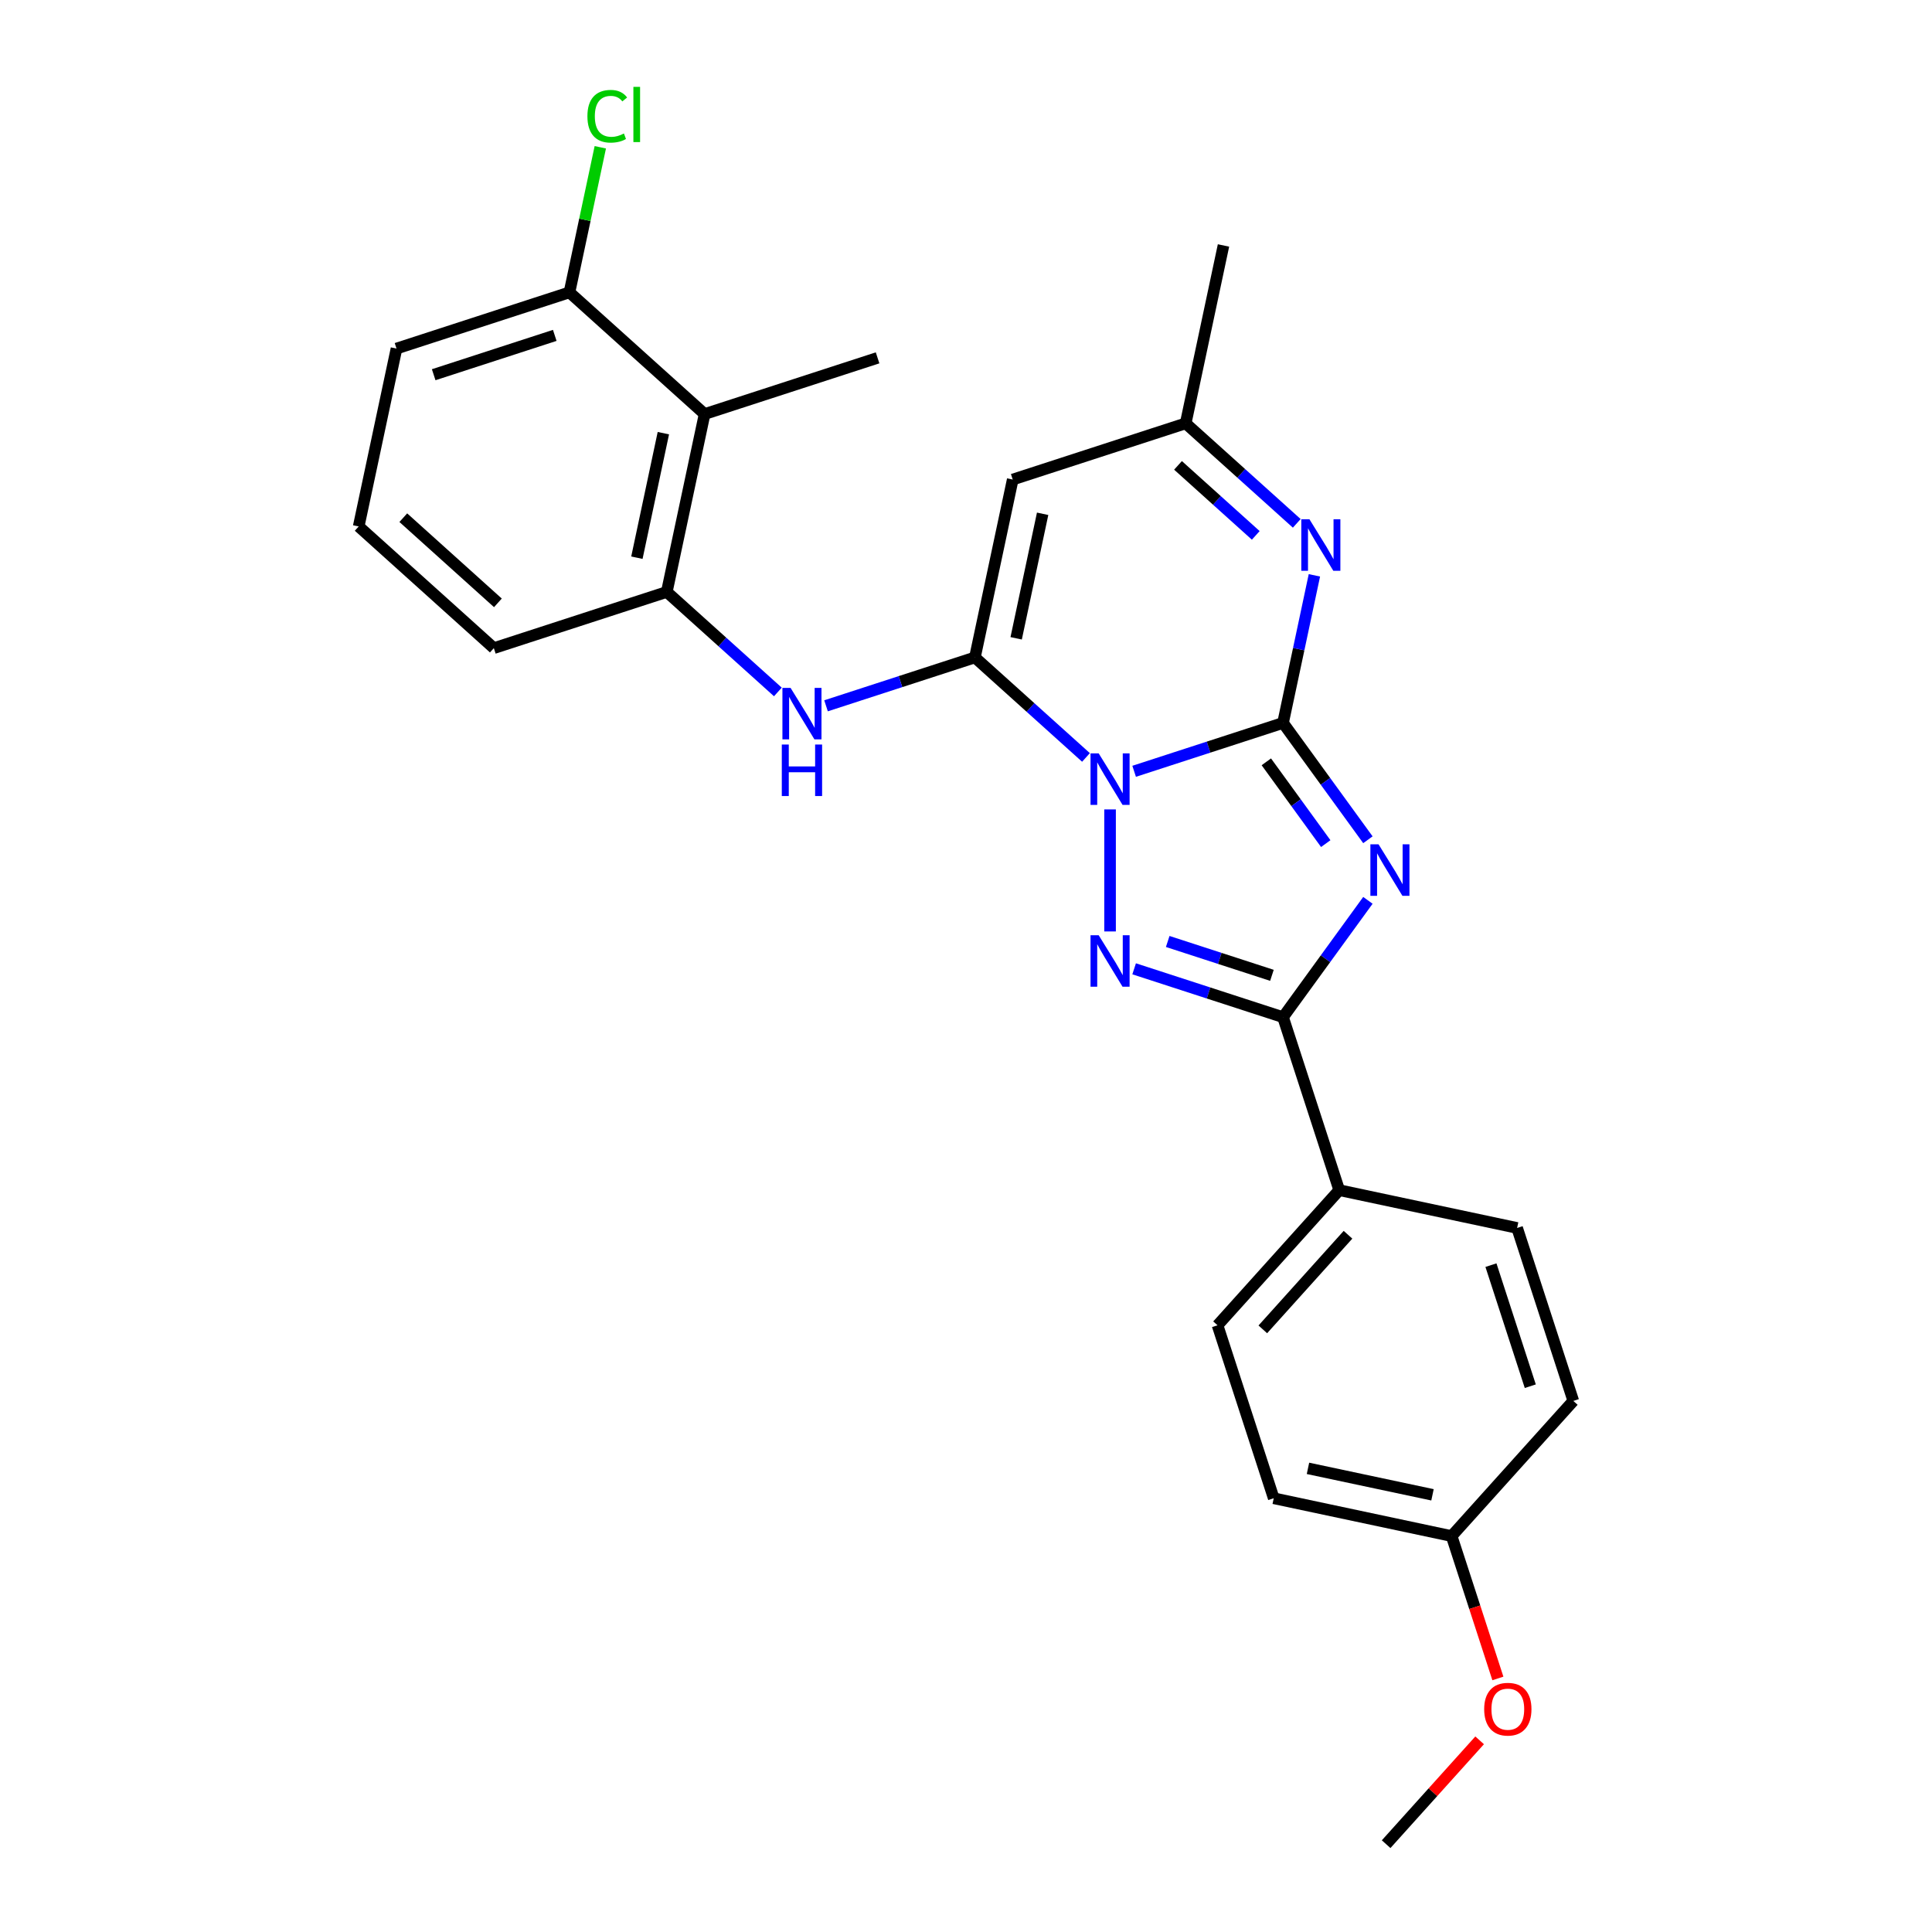 <?xml version='1.0' encoding='iso-8859-1'?>
<svg version='1.1' baseProfile='full'
              xmlns='http://www.w3.org/2000/svg'
                      xmlns:rdkit='http://www.rdkit.org/xml'
                      xmlns:xlink='http://www.w3.org/1999/xlink'
                  xml:space='preserve'
width='1000px' height='1000px' viewBox='0 0 1000 1000'>
<!-- END OF HEADER -->
<rect style='opacity:1.0;fill:#FFFFFF;stroke:none' width='1000' height='1000' x='0' y='0'> </rect>
<path class='bond-0' d='M 587.03,399.223 L 625.561,386.704' style='fill:none;fill-rule:evenodd;stroke:#0000FF;stroke-width:6px;stroke-linecap:butt;stroke-linejoin:miter;stroke-opacity:1' />
<path class='bond-0' d='M 625.561,386.704 L 664.092,374.184' style='fill:none;fill-rule:evenodd;stroke:#000000;stroke-width:6px;stroke-linecap:butt;stroke-linejoin:miter;stroke-opacity:1' />
<path class='bond-2' d='M 562.104,392.051 L 533.359,366.168' style='fill:none;fill-rule:evenodd;stroke:#0000FF;stroke-width:6px;stroke-linecap:butt;stroke-linejoin:miter;stroke-opacity:1' />
<path class='bond-2' d='M 533.359,366.168 L 504.613,340.286' style='fill:none;fill-rule:evenodd;stroke:#000000;stroke-width:6px;stroke-linecap:butt;stroke-linejoin:miter;stroke-opacity:1' />
<path class='bond-3' d='M 574.567,418.955 L 574.567,482.114' style='fill:none;fill-rule:evenodd;stroke:#0000FF;stroke-width:6px;stroke-linecap:butt;stroke-linejoin:miter;stroke-opacity:1' />
<path class='bond-1' d='M 664.092,374.184 L 686.06,404.42' style='fill:none;fill-rule:evenodd;stroke:#000000;stroke-width:6px;stroke-linecap:butt;stroke-linejoin:miter;stroke-opacity:1' />
<path class='bond-1' d='M 686.06,404.42 L 708.027,434.656' style='fill:none;fill-rule:evenodd;stroke:#0000FF;stroke-width:6px;stroke-linecap:butt;stroke-linejoin:miter;stroke-opacity:1' />
<path class='bond-1' d='M 655.451,394.321 L 670.829,415.486' style='fill:none;fill-rule:evenodd;stroke:#000000;stroke-width:6px;stroke-linecap:butt;stroke-linejoin:miter;stroke-opacity:1' />
<path class='bond-1' d='M 670.829,415.486 L 686.206,436.651' style='fill:none;fill-rule:evenodd;stroke:#0000FF;stroke-width:6px;stroke-linecap:butt;stroke-linejoin:miter;stroke-opacity:1' />
<path class='bond-5' d='M 664.092,374.184 L 672.211,335.988' style='fill:none;fill-rule:evenodd;stroke:#000000;stroke-width:6px;stroke-linecap:butt;stroke-linejoin:miter;stroke-opacity:1' />
<path class='bond-5' d='M 672.211,335.988 L 680.33,297.792' style='fill:none;fill-rule:evenodd;stroke:#0000FF;stroke-width:6px;stroke-linecap:butt;stroke-linejoin:miter;stroke-opacity:1' />
<path class='bond-26' d='M 708.027,466.021 L 686.06,496.257' style='fill:none;fill-rule:evenodd;stroke:#0000FF;stroke-width:6px;stroke-linecap:butt;stroke-linejoin:miter;stroke-opacity:1' />
<path class='bond-26' d='M 686.06,496.257 L 664.092,526.493' style='fill:none;fill-rule:evenodd;stroke:#000000;stroke-width:6px;stroke-linecap:butt;stroke-linejoin:miter;stroke-opacity:1' />
<path class='bond-6' d='M 504.613,340.286 L 524.185,248.211' style='fill:none;fill-rule:evenodd;stroke:#000000;stroke-width:6px;stroke-linecap:butt;stroke-linejoin:miter;stroke-opacity:1' />
<path class='bond-6' d='M 525.964,330.389 L 539.664,265.936' style='fill:none;fill-rule:evenodd;stroke:#000000;stroke-width:6px;stroke-linecap:butt;stroke-linejoin:miter;stroke-opacity:1' />
<path class='bond-7' d='M 504.613,340.286 L 466.083,352.805' style='fill:none;fill-rule:evenodd;stroke:#000000;stroke-width:6px;stroke-linecap:butt;stroke-linejoin:miter;stroke-opacity:1' />
<path class='bond-7' d='M 466.083,352.805 L 427.552,365.325' style='fill:none;fill-rule:evenodd;stroke:#0000FF;stroke-width:6px;stroke-linecap:butt;stroke-linejoin:miter;stroke-opacity:1' />
<path class='bond-4' d='M 587.03,501.454 L 625.561,513.973' style='fill:none;fill-rule:evenodd;stroke:#0000FF;stroke-width:6px;stroke-linecap:butt;stroke-linejoin:miter;stroke-opacity:1' />
<path class='bond-4' d='M 625.561,513.973 L 664.092,526.493' style='fill:none;fill-rule:evenodd;stroke:#000000;stroke-width:6px;stroke-linecap:butt;stroke-linejoin:miter;stroke-opacity:1' />
<path class='bond-4' d='M 604.407,487.305 L 631.379,496.068' style='fill:none;fill-rule:evenodd;stroke:#0000FF;stroke-width:6px;stroke-linecap:butt;stroke-linejoin:miter;stroke-opacity:1' />
<path class='bond-4' d='M 631.379,496.068 L 658.35,504.832' style='fill:none;fill-rule:evenodd;stroke:#000000;stroke-width:6px;stroke-linecap:butt;stroke-linejoin:miter;stroke-opacity:1' />
<path class='bond-11' d='M 664.092,526.493 L 693.18,616.018' style='fill:none;fill-rule:evenodd;stroke:#000000;stroke-width:6px;stroke-linecap:butt;stroke-linejoin:miter;stroke-opacity:1' />
<path class='bond-27' d='M 671.2,270.887 L 642.455,245.005' style='fill:none;fill-rule:evenodd;stroke:#0000FF;stroke-width:6px;stroke-linecap:butt;stroke-linejoin:miter;stroke-opacity:1' />
<path class='bond-27' d='M 642.455,245.005 L 613.709,219.123' style='fill:none;fill-rule:evenodd;stroke:#000000;stroke-width:6px;stroke-linecap:butt;stroke-linejoin:miter;stroke-opacity:1' />
<path class='bond-27' d='M 649.979,277.113 L 629.857,258.996' style='fill:none;fill-rule:evenodd;stroke:#0000FF;stroke-width:6px;stroke-linecap:butt;stroke-linejoin:miter;stroke-opacity:1' />
<path class='bond-27' d='M 629.857,258.996 L 609.736,240.878' style='fill:none;fill-rule:evenodd;stroke:#000000;stroke-width:6px;stroke-linecap:butt;stroke-linejoin:miter;stroke-opacity:1' />
<path class='bond-8' d='M 524.185,248.211 L 613.709,219.123' style='fill:none;fill-rule:evenodd;stroke:#000000;stroke-width:6px;stroke-linecap:butt;stroke-linejoin:miter;stroke-opacity:1' />
<path class='bond-9' d='M 402.626,358.153 L 373.88,332.27' style='fill:none;fill-rule:evenodd;stroke:#0000FF;stroke-width:6px;stroke-linecap:butt;stroke-linejoin:miter;stroke-opacity:1' />
<path class='bond-9' d='M 373.88,332.27 L 345.135,306.388' style='fill:none;fill-rule:evenodd;stroke:#000000;stroke-width:6px;stroke-linecap:butt;stroke-linejoin:miter;stroke-opacity:1' />
<path class='bond-23' d='M 613.709,219.123 L 633.28,127.048' style='fill:none;fill-rule:evenodd;stroke:#000000;stroke-width:6px;stroke-linecap:butt;stroke-linejoin:miter;stroke-opacity:1' />
<path class='bond-10' d='M 345.135,306.388 L 364.706,214.313' style='fill:none;fill-rule:evenodd;stroke:#000000;stroke-width:6px;stroke-linecap:butt;stroke-linejoin:miter;stroke-opacity:1' />
<path class='bond-10' d='M 329.656,288.662 L 343.355,224.21' style='fill:none;fill-rule:evenodd;stroke:#000000;stroke-width:6px;stroke-linecap:butt;stroke-linejoin:miter;stroke-opacity:1' />
<path class='bond-19' d='M 345.135,306.388 L 255.61,335.476' style='fill:none;fill-rule:evenodd;stroke:#000000;stroke-width:6px;stroke-linecap:butt;stroke-linejoin:miter;stroke-opacity:1' />
<path class='bond-12' d='M 364.706,214.313 L 294.752,151.326' style='fill:none;fill-rule:evenodd;stroke:#000000;stroke-width:6px;stroke-linecap:butt;stroke-linejoin:miter;stroke-opacity:1' />
<path class='bond-20' d='M 364.706,214.313 L 454.231,185.224' style='fill:none;fill-rule:evenodd;stroke:#000000;stroke-width:6px;stroke-linecap:butt;stroke-linejoin:miter;stroke-opacity:1' />
<path class='bond-13' d='M 693.18,616.018 L 630.194,685.971' style='fill:none;fill-rule:evenodd;stroke:#000000;stroke-width:6px;stroke-linecap:butt;stroke-linejoin:miter;stroke-opacity:1' />
<path class='bond-13' d='M 697.723,639.108 L 653.632,688.075' style='fill:none;fill-rule:evenodd;stroke:#000000;stroke-width:6px;stroke-linecap:butt;stroke-linejoin:miter;stroke-opacity:1' />
<path class='bond-14' d='M 693.18,616.018 L 785.255,635.589' style='fill:none;fill-rule:evenodd;stroke:#000000;stroke-width:6px;stroke-linecap:butt;stroke-linejoin:miter;stroke-opacity:1' />
<path class='bond-15' d='M 294.752,151.326 L 302.733,113.78' style='fill:none;fill-rule:evenodd;stroke:#000000;stroke-width:6px;stroke-linecap:butt;stroke-linejoin:miter;stroke-opacity:1' />
<path class='bond-15' d='M 302.733,113.78 L 310.714,76.233' style='fill:none;fill-rule:evenodd;stroke:#00CC00;stroke-width:6px;stroke-linecap:butt;stroke-linejoin:miter;stroke-opacity:1' />
<path class='bond-29' d='M 294.752,151.326 L 205.228,180.415' style='fill:none;fill-rule:evenodd;stroke:#000000;stroke-width:6px;stroke-linecap:butt;stroke-linejoin:miter;stroke-opacity:1' />
<path class='bond-29' d='M 287.141,173.595 L 224.474,193.956' style='fill:none;fill-rule:evenodd;stroke:#000000;stroke-width:6px;stroke-linecap:butt;stroke-linejoin:miter;stroke-opacity:1' />
<path class='bond-18' d='M 630.194,685.971 L 659.282,775.496' style='fill:none;fill-rule:evenodd;stroke:#000000;stroke-width:6px;stroke-linecap:butt;stroke-linejoin:miter;stroke-opacity:1' />
<path class='bond-17' d='M 785.255,635.589 L 814.343,725.113' style='fill:none;fill-rule:evenodd;stroke:#000000;stroke-width:6px;stroke-linecap:butt;stroke-linejoin:miter;stroke-opacity:1' />
<path class='bond-17' d='M 771.713,654.835 L 792.075,717.502' style='fill:none;fill-rule:evenodd;stroke:#000000;stroke-width:6px;stroke-linecap:butt;stroke-linejoin:miter;stroke-opacity:1' />
<path class='bond-16' d='M 751.357,795.067 L 814.343,725.113' style='fill:none;fill-rule:evenodd;stroke:#000000;stroke-width:6px;stroke-linecap:butt;stroke-linejoin:miter;stroke-opacity:1' />
<path class='bond-21' d='M 751.357,795.067 L 763.329,831.913' style='fill:none;fill-rule:evenodd;stroke:#000000;stroke-width:6px;stroke-linecap:butt;stroke-linejoin:miter;stroke-opacity:1' />
<path class='bond-21' d='M 763.329,831.913 L 775.301,868.759' style='fill:none;fill-rule:evenodd;stroke:#FF0000;stroke-width:6px;stroke-linecap:butt;stroke-linejoin:miter;stroke-opacity:1' />
<path class='bond-28' d='M 751.357,795.067 L 659.282,775.496' style='fill:none;fill-rule:evenodd;stroke:#000000;stroke-width:6px;stroke-linecap:butt;stroke-linejoin:miter;stroke-opacity:1' />
<path class='bond-28' d='M 741.46,773.716 L 677.007,760.017' style='fill:none;fill-rule:evenodd;stroke:#000000;stroke-width:6px;stroke-linecap:butt;stroke-linejoin:miter;stroke-opacity:1' />
<path class='bond-22' d='M 255.61,335.476 L 185.657,272.49' style='fill:none;fill-rule:evenodd;stroke:#000000;stroke-width:6px;stroke-linecap:butt;stroke-linejoin:miter;stroke-opacity:1' />
<path class='bond-22' d='M 257.714,312.037 L 208.747,267.947' style='fill:none;fill-rule:evenodd;stroke:#000000;stroke-width:6px;stroke-linecap:butt;stroke-linejoin:miter;stroke-opacity:1' />
<path class='bond-25' d='M 765.855,900.796 L 741.657,927.671' style='fill:none;fill-rule:evenodd;stroke:#FF0000;stroke-width:6px;stroke-linecap:butt;stroke-linejoin:miter;stroke-opacity:1' />
<path class='bond-25' d='M 741.657,927.671 L 717.459,954.545' style='fill:none;fill-rule:evenodd;stroke:#000000;stroke-width:6px;stroke-linecap:butt;stroke-linejoin:miter;stroke-opacity:1' />
<path class='bond-24' d='M 185.657,272.49 L 205.228,180.415' style='fill:none;fill-rule:evenodd;stroke:#000000;stroke-width:6px;stroke-linecap:butt;stroke-linejoin:miter;stroke-opacity:1' />
<path  class='atom-0' d='M 568.674 389.943
L 577.41 404.063
Q 578.276 405.456, 579.669 407.979
Q 581.062 410.502, 581.137 410.652
L 581.137 389.943
L 584.677 389.943
L 584.677 416.602
L 581.024 416.602
L 571.649 401.164
Q 570.557 399.357, 569.39 397.286
Q 568.26 395.215, 567.921 394.575
L 567.921 416.602
L 564.457 416.602
L 564.457 389.943
L 568.674 389.943
' fill='#0000FF'/>
<path  class='atom-2' d='M 713.528 437.009
L 722.264 451.129
Q 723.13 452.522, 724.523 455.045
Q 725.916 457.568, 725.992 457.718
L 725.992 437.009
L 729.531 437.009
L 729.531 463.668
L 725.879 463.668
L 716.503 448.23
Q 715.411 446.423, 714.244 444.352
Q 713.114 442.281, 712.775 441.641
L 712.775 463.668
L 709.311 463.668
L 709.311 437.009
L 713.528 437.009
' fill='#0000FF'/>
<path  class='atom-4' d='M 568.674 484.075
L 577.41 498.195
Q 578.276 499.588, 579.669 502.111
Q 581.062 504.634, 581.137 504.784
L 581.137 484.075
L 584.677 484.075
L 584.677 510.733
L 581.024 510.733
L 571.649 495.296
Q 570.557 493.489, 569.39 491.418
Q 568.26 489.347, 567.921 488.707
L 567.921 510.733
L 564.457 510.733
L 564.457 484.075
L 568.674 484.075
' fill='#0000FF'/>
<path  class='atom-6' d='M 677.77 268.78
L 686.506 282.9
Q 687.372 284.293, 688.765 286.816
Q 690.158 289.339, 690.233 289.489
L 690.233 268.78
L 693.773 268.78
L 693.773 295.438
L 690.12 295.438
L 680.745 280.001
Q 679.653 278.193, 678.486 276.122
Q 677.356 274.052, 677.017 273.411
L 677.017 295.438
L 673.553 295.438
L 673.553 268.78
L 677.77 268.78
' fill='#0000FF'/>
<path  class='atom-8' d='M 409.196 356.045
L 417.931 370.165
Q 418.797 371.558, 420.191 374.081
Q 421.584 376.604, 421.659 376.754
L 421.659 356.045
L 425.198 356.045
L 425.198 382.703
L 421.546 382.703
L 412.171 367.266
Q 411.079 365.458, 409.911 363.388
Q 408.782 361.317, 408.443 360.677
L 408.443 382.703
L 404.979 382.703
L 404.979 356.045
L 409.196 356.045
' fill='#0000FF'/>
<path  class='atom-8' d='M 404.659 385.369
L 408.273 385.369
L 408.273 396.703
L 421.904 396.703
L 421.904 385.369
L 425.518 385.369
L 425.518 412.027
L 421.904 412.027
L 421.904 399.715
L 408.273 399.715
L 408.273 412.027
L 404.659 412.027
L 404.659 385.369
' fill='#0000FF'/>
<path  class='atom-16' d='M 304.044 60.174
Q 304.044 53.547, 307.132 50.083
Q 310.257 46.581, 316.169 46.581
Q 321.666 46.581, 324.603 50.459
L 322.118 52.493
Q 319.972 49.669, 316.169 49.669
Q 312.14 49.669, 309.994 52.38
Q 307.885 55.053, 307.885 60.174
Q 307.885 65.445, 310.069 68.156
Q 312.29 70.867, 316.583 70.867
Q 319.52 70.867, 322.946 69.098
L 324 71.922
Q 322.607 72.825, 320.499 73.352
Q 318.39 73.879, 316.056 73.879
Q 310.257 73.879, 307.132 70.34
Q 304.044 66.801, 304.044 60.174
' fill='#00CC00'/>
<path  class='atom-16' d='M 327.841 44.962
L 331.305 44.962
L 331.305 73.541
L 327.841 73.541
L 327.841 44.962
' fill='#00CC00'/>
<path  class='atom-22' d='M 768.208 884.667
Q 768.208 878.266, 771.371 874.689
Q 774.534 871.112, 780.445 871.112
Q 786.357 871.112, 789.52 874.689
Q 792.682 878.266, 792.682 884.667
Q 792.682 891.143, 789.482 894.833
Q 786.281 898.486, 780.445 898.486
Q 774.571 898.486, 771.371 894.833
Q 768.208 891.181, 768.208 884.667
M 780.445 895.473
Q 784.512 895.473, 786.696 892.762
Q 788.917 890.014, 788.917 884.667
Q 788.917 879.433, 786.696 876.798
Q 784.512 874.124, 780.445 874.124
Q 776.379 874.124, 774.157 876.76
Q 771.973 879.396, 771.973 884.667
Q 771.973 890.051, 774.157 892.762
Q 776.379 895.473, 780.445 895.473
' fill='#FF0000'/>
</svg>
